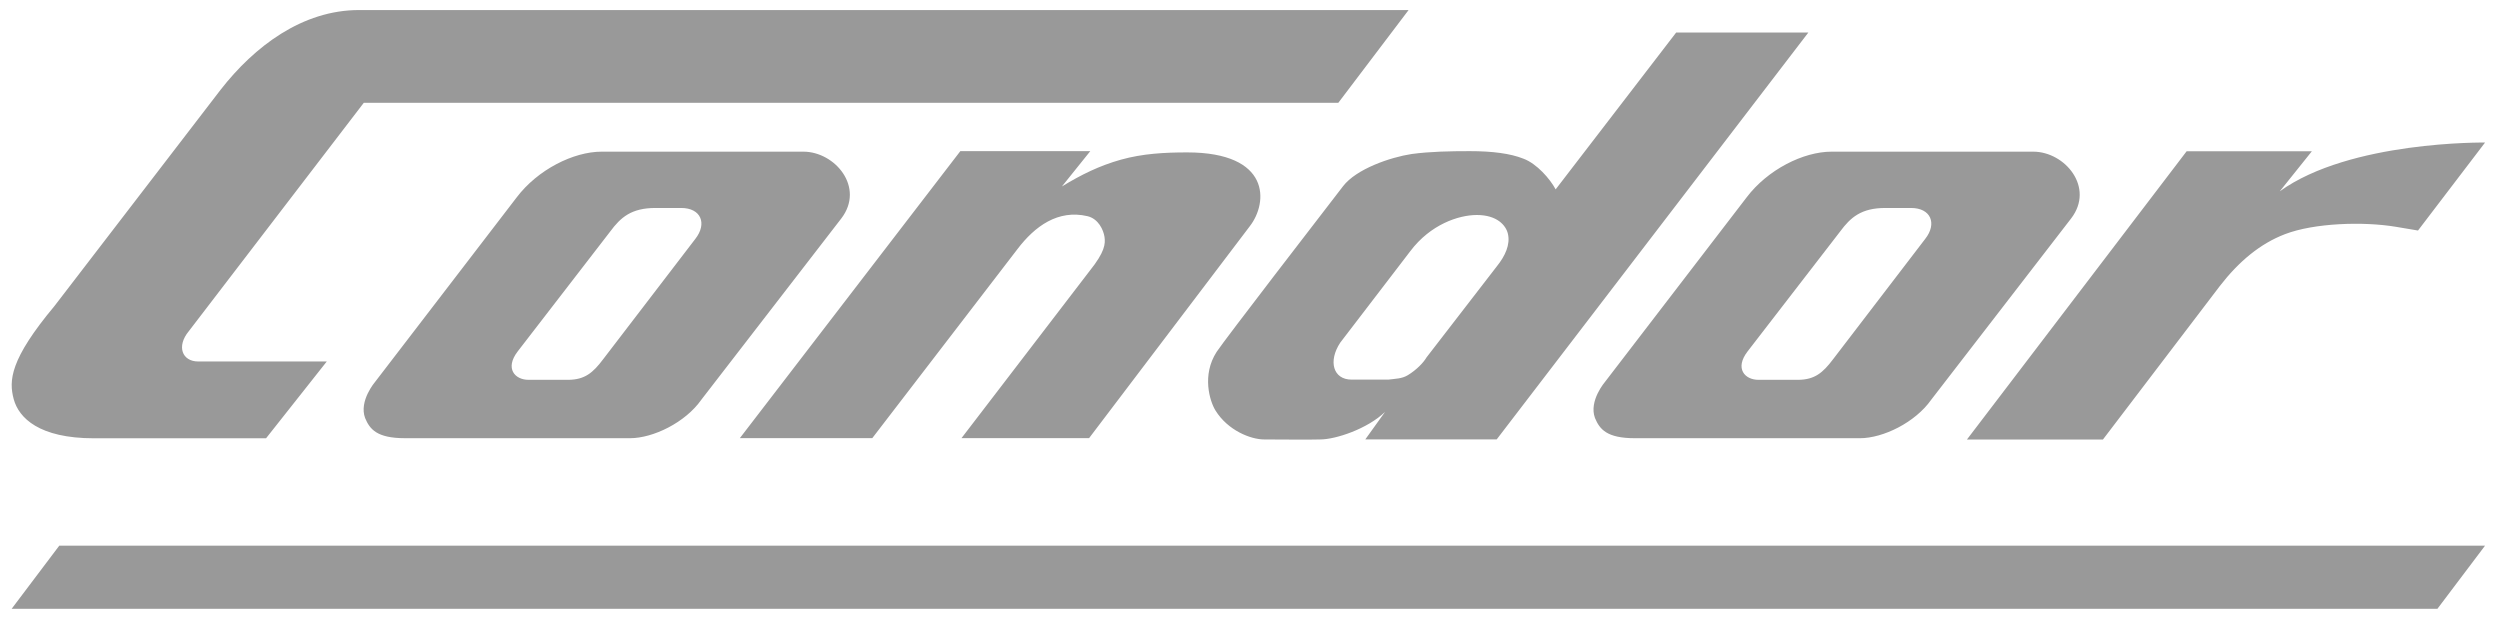 <svg xmlns="http://www.w3.org/2000/svg" width="158" height="39" fill="none"><path fill="#999" fill-rule="evenodd" d="M11.934 20.929 22.993 6.495h61.59l4.44-5.86H22.692c-3.573 0-6.606 2.283-8.758 5.048L3.44 19.344C.626 22.717.55 24.05.867 25.227c.322 1.185 1.605 2.473 5.067 2.473h10.88c1.02-1.288 3.579-4.523 3.838-4.854h-8.124c-1.017 0-1.39-.958-.594-1.917Zm132.148-8.838 2.028-2.532h-7.914l-13.885 18.218h8.595l7.39-9.704c1.202-1.551 2.54-2.67 4.112-3.273 1.848-.711 4.958-.81 7.014-.466l1.396.235 4.238-5.56s-8.538-.123-12.974 3.082ZM50.77 9.585H38.024c-1.785 0-4.042 1.138-5.369 2.889l-8.943 11.654s-1.04 1.206-.638 2.29c.295.706.738 1.276 2.52 1.276H39.82c1.458 0 3.499-.993 4.507-2.435l8.84-11.448c1.509-1.967-.392-4.226-2.396-4.226Zm-6.825 5.513-5.82 7.598c-.652.87-1.168 1.299-2.209 1.309h-2.514c-.855 0-1.514-.715-.683-1.796l5.843-7.573c.662-.894 1.332-1.492 2.864-1.492h1.626c1.249 0 1.655.982.893 1.954Zm84.554-5.513h-12.744c-1.789 0-4.043 1.138-5.368 2.889l-8.945 11.654s-1.043 1.206-.639 2.291c.295.705.739 1.276 2.519 1.276h14.225c1.462 0 3.497-.993 4.508-2.435l8.837-11.449c1.512-1.967-.389-4.226-2.393-4.226Zm-6.825 5.513-5.817 7.598c-.655.87-1.171 1.299-2.211 1.309h-2.513c-.856 0-1.518-.715-.685-1.796l5.845-7.573c.661-.894 1.333-1.492 2.862-1.492h1.624c1.25 0 1.66.982.895 1.954ZM75.025 9.632c-1.421 0-2.805.075-4.18.458-1.355.38-2.513.949-3.732 1.694l1.793-2.232h-8.213L46.76 27.688h8.37l9.174-11.946c1.103-1.452 2.568-2.513 4.423-2.08.695.164 1.01.872 1.077 1.308.063.442.028.951-.944 2.159l-8.093 10.56h8.064l10.152-13.386c1.18-1.515 1.323-4.671-3.957-4.671Zm30.907-7.574-7.615 9.91c-.35-.655-1.19-1.628-2.037-1.94-.825-.329-1.967-.476-3.388-.476-1.252 0-2.5.024-3.67.18-1.36.207-3.502.945-4.34 2.035-1.394 1.808-7.493 9.713-7.989 10.47-.952 1.47-.432 3.123-.079 3.698.787 1.279 2.242 1.838 3.084 1.838.182 0 3.241.022 3.537 0 .983 0 2.993-.67 4.103-1.745l-1.25 1.741h8.304l19.695-25.712h-8.355ZM94.605 16.825l-4.45 5.764c-.18.315-.627.787-1.182 1.123-.379.23-.79.221-1.23.28h-2.32c-1.172 0-1.496-1.164-.718-2.34l4.427-5.78c1.27-1.683 3.044-2.284 4.205-2.284 1.28 0 1.84.657 1.963 1.189.159.676-.173 1.402-.695 2.048ZM154.046 38.475H.737l3.01-3.99h153.309l-3.01 3.99Z" clip-rule="evenodd"/></svg>